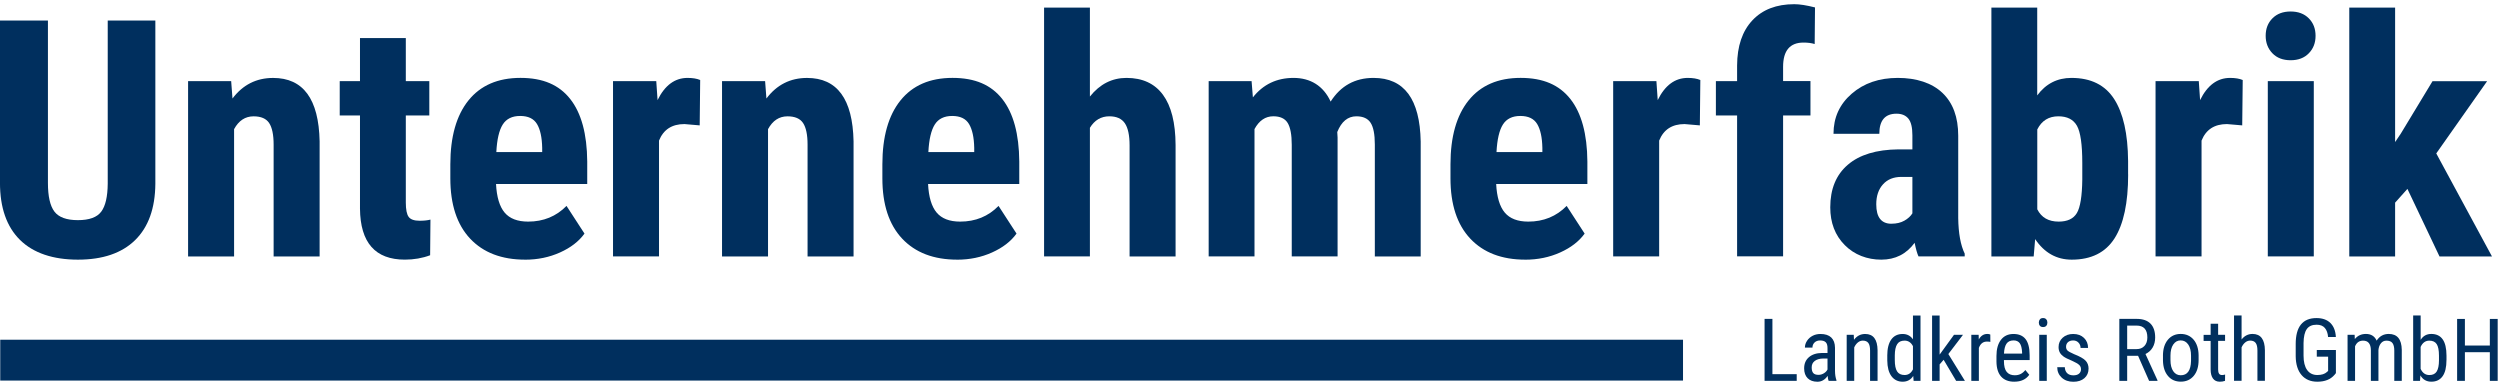 <svg width="298" height="46" viewBox="0 0 298 46" fill="none" xmlns="http://www.w3.org/2000/svg">
<g clip-path="url(#clip0_868_57)">
<path d="M18.518 2.451V21.914C18.493 24.836 17.688 27.072 16.104 28.624C14.519 30.175 12.247 30.951 9.287 30.951C6.326 30.951 3.973 30.166 2.382 28.595C0.792 27.023 -0.003 24.751 -0.003 21.778V2.451H5.713V21.801C5.713 23.398 5.969 24.537 6.485 25.219C7.002 25.9 7.933 26.241 9.287 26.241C10.64 26.241 11.566 25.904 12.069 25.228C12.572 24.553 12.828 23.443 12.841 21.898V2.451H18.518Z" fill="#002F5E"/>
<path d="M27.556 9.673L27.712 11.741C28.948 10.105 30.561 9.29 32.558 9.29C36.148 9.29 37.995 11.806 38.099 16.841V30.571H32.616V17.246C32.616 16.062 32.438 15.205 32.084 14.669C31.73 14.133 31.11 13.867 30.221 13.867C29.231 13.867 28.458 14.377 27.903 15.393V30.571H22.42V9.673H27.556Z" fill="#002F5E"/>
<path d="M48.373 4.535V9.67H51.174V13.763H48.373V24.148C48.373 24.972 48.486 25.54 48.71 25.848C48.934 26.157 49.369 26.313 50.015 26.313C50.544 26.313 50.973 26.267 51.31 26.176L51.272 30.425C50.346 30.773 49.34 30.948 48.259 30.948C44.731 30.948 42.949 28.926 42.91 24.878V13.763H40.495V9.67H42.91V4.535H48.373Z" fill="#002F5E"/>
<path d="M62.604 30.951C59.796 30.951 57.608 30.114 56.037 28.442C54.466 26.767 53.68 24.375 53.68 21.259V19.596C53.68 16.302 54.401 13.757 55.842 11.968C57.283 10.18 59.351 9.284 62.042 9.284C64.733 9.284 66.645 10.121 67.969 11.8C69.294 13.478 69.972 15.961 69.998 19.252V21.934H59.127C59.205 23.485 59.546 24.621 60.15 25.339C60.753 26.056 61.688 26.416 62.951 26.416C64.778 26.416 66.304 25.793 67.528 24.544L69.67 27.845C69.001 28.773 68.028 29.523 66.755 30.094C65.48 30.666 64.097 30.954 62.604 30.954V30.951ZM59.166 18.129H64.629V17.626C64.603 16.376 64.399 15.432 64.012 14.786C63.626 14.143 62.957 13.822 62.003 13.822C61.049 13.822 60.357 14.163 59.926 14.844C59.494 15.526 59.241 16.62 59.163 18.126L59.166 18.129Z" fill="#002F5E"/>
<path d="M83.401 14.945L81.586 14.789C80.093 14.789 79.084 15.445 78.554 16.759V30.565H73.072V9.673H78.227L78.382 11.933C79.246 10.17 80.437 9.287 81.956 9.287C82.573 9.287 83.076 9.371 83.462 9.537L83.404 14.945H83.401Z" fill="#002F5E"/>
<path d="M91.201 9.673L91.357 11.741C92.594 10.105 94.207 9.29 96.203 9.29C99.793 9.29 101.64 11.806 101.744 16.841V30.571H96.262V17.246C96.262 16.062 96.083 15.205 95.729 14.669C95.376 14.133 94.756 13.867 93.866 13.867C92.876 13.867 92.104 14.377 91.549 15.393V30.571H86.066V9.673H91.201Z" fill="#002F5E"/>
<path d="M114.102 30.951C111.294 30.951 109.106 30.114 107.535 28.442C105.964 26.767 105.179 24.375 105.179 21.259V19.596C105.179 16.302 105.899 13.757 107.341 11.968C108.782 10.18 110.85 9.284 113.541 9.284C116.232 9.284 118.143 10.121 119.468 11.8C120.792 13.478 121.471 15.961 121.497 19.252V21.934H110.626C110.703 23.485 111.044 24.621 111.648 25.339C112.252 26.056 113.187 26.416 114.449 26.416C116.277 26.416 117.803 25.793 119.026 24.544L121.169 27.845C120.5 28.773 119.526 29.523 118.254 30.094C116.978 30.666 115.595 30.954 114.102 30.954V30.951ZM110.665 18.129H116.128V17.626C116.102 16.376 115.897 15.432 115.511 14.786C115.125 14.143 114.456 13.822 113.502 13.822C112.547 13.822 111.856 14.163 111.424 14.844C110.992 15.526 110.739 16.62 110.661 18.126L110.665 18.129Z" fill="#002F5E"/>
<path d="M129.917 11.507C131.102 10.027 132.556 9.287 134.279 9.287C136.185 9.287 137.633 9.956 138.623 11.296C139.613 12.634 140.116 14.63 140.129 17.282V30.568H134.646V17.34C134.646 16.117 134.455 15.234 134.078 14.685C133.698 14.137 133.085 13.864 132.234 13.864C131.244 13.864 130.472 14.322 129.917 15.234V30.565H124.454V0.906H129.917V11.507Z" fill="#002F5E"/>
<path d="M149.189 9.673L149.344 11.605C150.568 10.06 152.181 9.287 154.191 9.287C156.2 9.287 157.748 10.228 158.612 12.108C159.81 10.228 161.514 9.287 163.728 9.287C167.383 9.287 169.256 11.816 169.347 16.876V30.568H163.88V17.224C163.88 16.013 163.711 15.153 163.377 14.637C163.043 14.12 162.475 13.864 161.679 13.864C160.663 13.864 159.904 14.487 159.401 15.737L159.44 16.393V30.565H153.976V17.259C153.976 16.062 153.814 15.198 153.493 14.662C153.171 14.127 152.597 13.861 151.776 13.861C150.834 13.861 150.088 14.37 149.536 15.386V30.565H144.073V9.673H149.189Z" fill="#002F5E"/>
<path d="M181.821 30.951C179.013 30.951 176.825 30.114 175.254 28.442C173.683 26.767 172.897 24.375 172.897 21.259V19.596C172.897 16.302 173.618 13.757 175.059 11.968C176.501 10.18 178.568 9.284 181.259 9.284C183.95 9.284 185.862 10.121 187.187 11.8C188.511 13.478 189.189 15.961 189.215 19.252V21.934H178.344C178.422 23.485 178.763 24.621 179.367 25.339C179.971 26.056 180.905 26.416 182.168 26.416C183.996 26.416 185.521 25.793 186.745 24.544L188.888 27.845C188.219 28.773 187.245 29.523 185.973 30.094C184.697 30.666 183.314 30.954 181.821 30.954V30.951ZM178.387 18.129H183.85V17.626C183.824 16.376 183.619 15.432 183.233 14.786C182.847 14.143 182.178 13.822 181.224 13.822C180.269 13.822 179.578 14.163 179.146 14.844C178.714 15.526 178.461 16.62 178.383 18.126L178.387 18.129Z" fill="#002F5E"/>
<path d="M202.618 14.945L200.804 14.789C199.311 14.789 198.301 15.445 197.772 16.759V30.565H192.29V9.673H197.444L197.6 11.933C198.464 10.17 199.655 9.287 201.174 9.287C201.791 9.287 202.294 9.371 202.68 9.537L202.622 14.945H202.618Z" fill="#002F5E"/>
<path d="M207.062 30.565V13.767H204.534V9.673H207.062V7.8C207.075 5.496 207.682 3.704 208.887 2.422C210.091 1.139 211.753 0.5 213.879 0.5C214.522 0.5 215.346 0.63 216.349 0.886L216.31 5.249C215.937 5.132 215.492 5.074 214.979 5.074C213.356 5.074 212.545 6.038 212.545 7.969V9.667H215.807V13.76H212.545V30.558H207.062V30.565Z" fill="#002F5E"/>
<path d="M228.687 30.565C228.532 30.244 228.379 29.701 228.223 28.942C227.246 30.279 225.919 30.951 224.247 30.951C222.575 30.951 221.043 30.373 219.894 29.215C218.742 28.056 218.167 26.556 218.167 24.715C218.167 22.528 218.865 20.833 220.261 19.639C221.657 18.441 223.669 17.831 226.295 17.805H227.957V16.123C227.957 15.185 227.795 14.52 227.473 14.133C227.152 13.747 226.681 13.552 226.065 13.552C224.701 13.552 224.016 14.351 224.016 15.948H218.553C218.553 14.017 219.277 12.423 220.725 11.17C222.173 9.914 224.003 9.287 226.217 9.287C228.431 9.287 230.281 9.881 231.537 11.072C232.794 12.264 233.42 13.965 233.42 16.178V26.008C233.446 27.809 233.703 29.221 234.193 30.237V30.565H228.691H228.687ZM225.464 26.666C226.068 26.666 226.584 26.543 227.009 26.3C227.434 26.056 227.749 25.767 227.957 25.43V21.087H226.642C225.717 21.087 224.984 21.382 224.451 21.976C223.916 22.57 223.65 23.359 223.65 24.352C223.65 25.897 224.253 26.67 225.464 26.67V26.666Z" fill="#002F5E"/>
<path d="M253.676 20.794C253.676 24.18 253.134 26.718 252.053 28.413C250.972 30.104 249.271 30.951 246.953 30.951C245.139 30.951 243.684 30.133 242.59 28.5L242.415 30.568H237.374V0.906H242.837V11.371C243.866 9.982 245.226 9.287 246.911 9.287C249.229 9.287 250.926 10.128 252.007 11.806C253.088 13.484 253.643 15.948 253.669 19.191V20.794H253.676ZM248.209 19.424C248.209 17.224 247.998 15.747 247.573 14.994C247.148 14.241 246.408 13.864 245.353 13.864C244.207 13.864 243.369 14.387 242.844 15.429V24.949C243.334 25.926 244.181 26.416 245.392 26.416C246.434 26.416 247.158 26.076 247.563 25.394C247.969 24.712 248.183 23.385 248.209 21.418V19.428V19.424Z" fill="#002F5E"/>
<path d="M267.27 14.945L265.455 14.789C263.962 14.789 262.953 15.445 262.424 16.759V30.565H256.941V9.673H262.096L262.251 11.933C263.115 10.17 264.306 9.287 265.825 9.287C266.442 9.287 266.945 9.371 267.332 9.537L267.273 14.945H267.27Z" fill="#002F5E"/>
<path d="M270.068 4.265C270.068 3.415 270.338 2.72 270.88 2.181C271.422 1.639 272.143 1.37 273.042 1.37C273.941 1.37 274.665 1.639 275.204 2.181C275.746 2.724 276.015 3.418 276.015 4.265C276.015 5.113 275.749 5.798 275.213 6.349C274.678 6.904 273.954 7.18 273.042 7.18C272.13 7.18 271.402 6.904 270.87 6.349C270.335 5.794 270.068 5.1 270.068 4.265ZM275.804 30.565H270.322V9.673H275.804V30.568V30.565Z" fill="#002F5E"/>
<path d="M286.964 22.515L285.497 24.157V30.568H280.034V0.906H285.497V16.935L286.172 15.932L289.957 9.677H296.465L290.402 18.288L297.043 30.568H290.788L286.964 22.515Z" fill="#002F5E"/>
<path d="M211.272 44.601H214.168V45.396H210.337V38.011H211.272V44.601Z" fill="#002F5E"/>
<path d="M217.972 45.399C217.917 45.282 217.878 45.081 217.856 44.802C217.537 45.27 217.132 45.503 216.638 45.503C216.145 45.503 215.752 45.364 215.473 45.084C215.194 44.805 215.054 44.413 215.054 43.906C215.054 43.348 215.242 42.906 215.622 42.579C216.002 42.251 216.521 42.082 217.18 42.075H217.839V41.491C217.839 41.163 217.768 40.93 217.622 40.79C217.476 40.65 217.255 40.582 216.956 40.582C216.687 40.582 216.466 40.663 216.297 40.822C216.129 40.985 216.044 41.186 216.044 41.433H215.145C215.145 41.154 215.226 40.884 215.395 40.628C215.561 40.371 215.785 40.173 216.064 40.027C216.343 39.881 216.658 39.81 217.002 39.81C217.563 39.81 217.989 39.949 218.284 40.228C218.576 40.508 218.725 40.913 218.732 41.449V44.218C218.735 44.64 218.794 45.007 218.904 45.318V45.399H217.969H217.972ZM216.775 44.682C216.995 44.682 217.203 44.62 217.404 44.5C217.602 44.377 217.748 44.228 217.839 44.042V42.734H217.333C216.908 42.741 216.57 42.838 216.323 43.02C216.077 43.205 215.953 43.462 215.953 43.793C215.953 44.104 216.015 44.328 216.142 44.471C216.268 44.611 216.479 44.682 216.775 44.682Z" fill="#002F5E"/>
<path d="M220.968 39.91L220.994 40.504C221.342 40.04 221.786 39.81 222.329 39.81C223.299 39.81 223.789 40.459 223.806 41.751V45.396H222.913V41.79C222.913 41.361 222.841 41.056 222.699 40.874C222.556 40.693 222.338 40.602 222.053 40.602C221.829 40.602 221.631 40.676 221.452 40.826C221.274 40.975 221.131 41.17 221.024 41.41V45.396H220.125V39.907H220.972L220.968 39.91Z" fill="#002F5E"/>
<path d="M224.961 42.407C224.961 41.562 225.12 40.917 225.435 40.475C225.75 40.034 226.204 39.81 226.798 39.81C227.321 39.81 227.733 40.024 228.025 40.449V37.609H228.924V45.399H228.103L228.058 44.812C227.762 45.273 227.344 45.5 226.795 45.5C226.246 45.5 225.782 45.279 225.458 44.838C225.133 44.396 224.971 43.773 224.964 42.968V42.407H224.961ZM225.86 42.916C225.86 43.53 225.951 43.984 226.133 44.27C226.315 44.555 226.613 44.702 227.025 44.702C227.473 44.702 227.804 44.477 228.025 44.026V41.261C227.795 40.822 227.464 40.602 227.032 40.602C226.6 40.602 226.321 40.745 226.139 41.033C225.957 41.322 225.863 41.764 225.86 42.364V42.913V42.916Z" fill="#002F5E"/>
<path d="M231.681 42.887L231.203 43.435V45.399H230.304V37.609H231.203V42.27L232.914 39.91H233.988L232.242 42.202L234.216 45.396H233.17L231.681 42.887Z" fill="#002F5E"/>
<path d="M237.25 40.751C237.124 40.728 236.991 40.715 236.845 40.715C236.384 40.715 236.062 40.968 235.881 41.472V45.396H234.981V39.907H235.855L235.871 40.465C236.111 40.027 236.452 39.806 236.89 39.806C237.033 39.806 237.15 39.829 237.244 39.878L237.25 40.751Z" fill="#002F5E"/>
<path d="M240.107 45.5C239.425 45.5 238.899 45.295 238.536 44.89C238.172 44.484 237.984 43.883 237.978 43.098V42.432C237.978 41.614 238.156 40.972 238.513 40.508C238.87 40.043 239.367 39.81 240.006 39.81C240.646 39.81 241.129 40.014 241.448 40.423C241.766 40.832 241.928 41.468 241.934 42.335V42.923H238.87V43.049C238.87 43.637 238.981 44.065 239.201 44.331C239.422 44.598 239.74 44.731 240.159 44.731C240.422 44.731 240.656 44.682 240.857 44.581C241.058 44.481 241.246 44.325 241.422 44.107L241.889 44.675C241.499 45.224 240.905 45.497 240.11 45.497L240.107 45.5ZM240.006 40.579C239.633 40.579 239.357 40.706 239.179 40.962C239 41.218 238.899 41.614 238.873 42.15H241.035V42.027C241.013 41.507 240.918 41.134 240.753 40.91C240.587 40.686 240.341 40.576 240.006 40.576V40.579Z" fill="#002F5E"/>
<path d="M244.048 38.453C244.048 38.605 244.005 38.732 243.921 38.833C243.837 38.933 243.707 38.985 243.535 38.985C243.363 38.985 243.239 38.933 243.155 38.833C243.071 38.732 243.028 38.605 243.028 38.453C243.028 38.3 243.071 38.174 243.155 38.066C243.239 37.963 243.366 37.911 243.535 37.911C243.703 37.911 243.83 37.963 243.918 38.07C244.005 38.177 244.048 38.303 244.048 38.453ZM243.976 45.399H243.077V39.91H243.976V45.399Z" fill="#002F5E"/>
<path d="M248.053 43.994C248.053 43.802 247.982 43.637 247.836 43.497C247.69 43.358 247.41 43.195 246.995 43.01C246.511 42.812 246.171 42.64 245.972 42.497C245.774 42.355 245.625 42.196 245.528 42.014C245.43 41.832 245.382 41.618 245.382 41.368C245.382 40.92 245.544 40.55 245.872 40.254C246.196 39.959 246.615 39.81 247.122 39.81C247.657 39.81 248.086 39.965 248.41 40.277C248.735 40.589 248.897 40.988 248.897 41.475H248.005C248.005 41.228 247.92 41.017 247.755 40.842C247.589 40.667 247.378 40.582 247.122 40.582C246.865 40.582 246.651 40.65 246.502 40.787C246.352 40.923 246.274 41.105 246.274 41.335C246.274 41.517 246.33 41.663 246.44 41.777C246.55 41.887 246.813 42.033 247.235 42.218C247.901 42.478 248.355 42.734 248.595 42.984C248.836 43.234 248.956 43.549 248.956 43.932C248.956 44.409 248.79 44.792 248.462 45.078C248.134 45.364 247.696 45.507 247.144 45.507C246.592 45.507 246.109 45.344 245.755 45.013C245.401 44.682 245.223 44.27 245.223 43.767H246.125C246.135 44.072 246.229 44.309 246.404 44.481C246.58 44.653 246.826 44.74 247.144 44.74C247.443 44.74 247.667 44.672 247.823 44.539C247.979 44.406 248.056 44.224 248.056 44L248.053 43.994Z" fill="#002F5E"/>
<path d="M254.857 42.41H253.559V45.396H252.624V38.011H254.695C255.419 38.011 255.967 38.2 256.338 38.576C256.711 38.953 256.896 39.505 256.896 40.232C256.896 40.689 256.795 41.085 256.594 41.426C256.393 41.767 256.107 42.023 255.74 42.196L257.172 45.334V45.396H256.172L254.857 42.41ZM253.559 41.614H254.685C255.075 41.614 255.383 41.488 255.617 41.238C255.847 40.988 255.964 40.65 255.964 40.232C255.964 39.284 255.536 38.81 254.676 38.81H253.559V41.614Z" fill="#002F5E"/>
<path d="M257.824 42.4C257.824 41.602 258.019 40.972 258.405 40.504C258.792 40.04 259.304 39.806 259.941 39.806C260.577 39.806 261.086 40.034 261.476 40.485C261.862 40.939 262.06 41.556 262.073 42.335V42.913C262.073 43.708 261.882 44.338 261.496 44.799C261.109 45.26 260.596 45.493 259.954 45.493C259.311 45.493 258.808 45.27 258.425 44.818C258.042 44.367 257.844 43.76 257.827 42.994V42.397L257.824 42.4ZM258.72 42.916C258.72 43.481 258.83 43.926 259.051 44.247C259.272 44.572 259.571 44.731 259.947 44.731C260.739 44.731 261.145 44.159 261.171 43.017V42.397C261.171 41.835 261.061 41.391 260.837 41.066C260.613 40.741 260.314 40.576 259.937 40.576C259.561 40.576 259.275 40.738 259.051 41.066C258.83 41.391 258.72 41.835 258.72 42.394V42.916Z" fill="#002F5E"/>
<path d="M264.401 38.583V39.91H265.228V40.634H264.401V44.042C264.401 44.26 264.436 44.422 264.508 44.536C264.579 44.646 264.699 44.705 264.871 44.705C264.988 44.705 265.108 44.685 265.232 44.643L265.222 45.399C265.021 45.468 264.81 45.5 264.599 45.5C264.245 45.5 263.972 45.373 263.787 45.12C263.602 44.867 263.508 44.507 263.508 44.046V40.637H262.67V39.914H263.508V38.586H264.401V38.583Z" fill="#002F5E"/>
<path d="M267.192 40.472C267.533 40.03 267.971 39.806 268.5 39.806C269.471 39.806 269.961 40.456 269.977 41.748V45.393H269.085V41.786C269.085 41.358 269.013 41.053 268.871 40.871C268.728 40.689 268.51 40.599 268.225 40.599C268.001 40.599 267.803 40.673 267.624 40.822C267.445 40.972 267.303 41.166 267.196 41.407V45.393H266.296V37.602H267.196V40.469L267.192 40.472Z" fill="#002F5E"/>
<path d="M278.436 44.481L278.274 44.682C277.807 45.227 277.125 45.5 276.226 45.5C275.427 45.5 274.801 45.234 274.346 44.705C273.892 44.176 273.658 43.429 273.648 42.462V41.011C273.648 39.975 273.856 39.199 274.268 38.687C274.684 38.17 275.301 37.914 276.128 37.914C276.833 37.914 277.381 38.109 277.781 38.498C278.177 38.888 278.397 39.446 278.436 40.173H277.508C277.472 39.712 277.342 39.355 277.125 39.096C276.907 38.836 276.576 38.706 276.135 38.706C275.603 38.706 275.216 38.878 274.97 39.225C274.723 39.573 274.593 40.124 274.583 40.887V42.394C274.583 43.137 274.726 43.708 275.009 44.104C275.291 44.5 275.7 44.702 276.232 44.702C276.732 44.702 277.112 44.581 277.375 44.338L277.511 44.211V42.514H276.161V41.718H278.44V44.477L278.436 44.481Z" fill="#002F5E"/>
<path d="M280.673 39.91L280.693 40.417C281.027 40.011 281.468 39.806 282.017 39.806C282.63 39.806 283.056 40.073 283.299 40.602C283.643 40.069 284.124 39.806 284.74 39.806C285.75 39.806 286.269 40.436 286.292 41.699V45.396H285.399V41.786C285.399 41.387 285.328 41.092 285.185 40.897C285.042 40.702 284.802 40.605 284.464 40.605C284.195 40.605 283.974 40.709 283.806 40.92C283.637 41.131 283.539 41.397 283.51 41.722V45.399H282.608V41.748C282.598 40.988 282.29 40.605 281.679 40.605C281.225 40.605 280.907 40.832 280.722 41.283V45.396H279.829V39.907H280.67L280.673 39.91Z" fill="#002F5E"/>
<path d="M291.619 42.916C291.619 43.773 291.466 44.416 291.158 44.847C290.85 45.279 290.405 45.497 289.821 45.497C289.236 45.497 288.801 45.247 288.512 44.747L288.467 45.396H287.649V37.606H288.542V40.511C288.837 40.04 289.259 39.806 289.811 39.806C290.411 39.806 290.863 40.021 291.164 40.446C291.466 40.871 291.619 41.514 291.622 42.374V42.916H291.619ZM290.726 42.403C290.726 41.754 290.635 41.293 290.453 41.017C290.272 40.741 289.98 40.605 289.574 40.605C289.11 40.605 288.766 40.855 288.538 41.355V43.965C288.762 44.458 289.11 44.705 289.584 44.705C289.989 44.705 290.281 44.562 290.457 44.279C290.632 43.997 290.723 43.556 290.726 42.958V42.407V42.403Z" fill="#002F5E"/>
<path d="M297.724 45.399H296.789V41.984H293.816V45.399H292.888V38.015H293.816V41.189H296.789V38.015H297.724V45.399Z" fill="#002F5E"/>
<path d="M200.616 40.495H0.029V45.364H200.616V40.495Z" fill="#002F5E"/>
</g>
<defs>
<clipPath id="clip0_868_57">
<rect width="297.724" height="45" fill="white" transform="translate(0 0.5)"/>
</clipPath>
</defs>
</svg>
